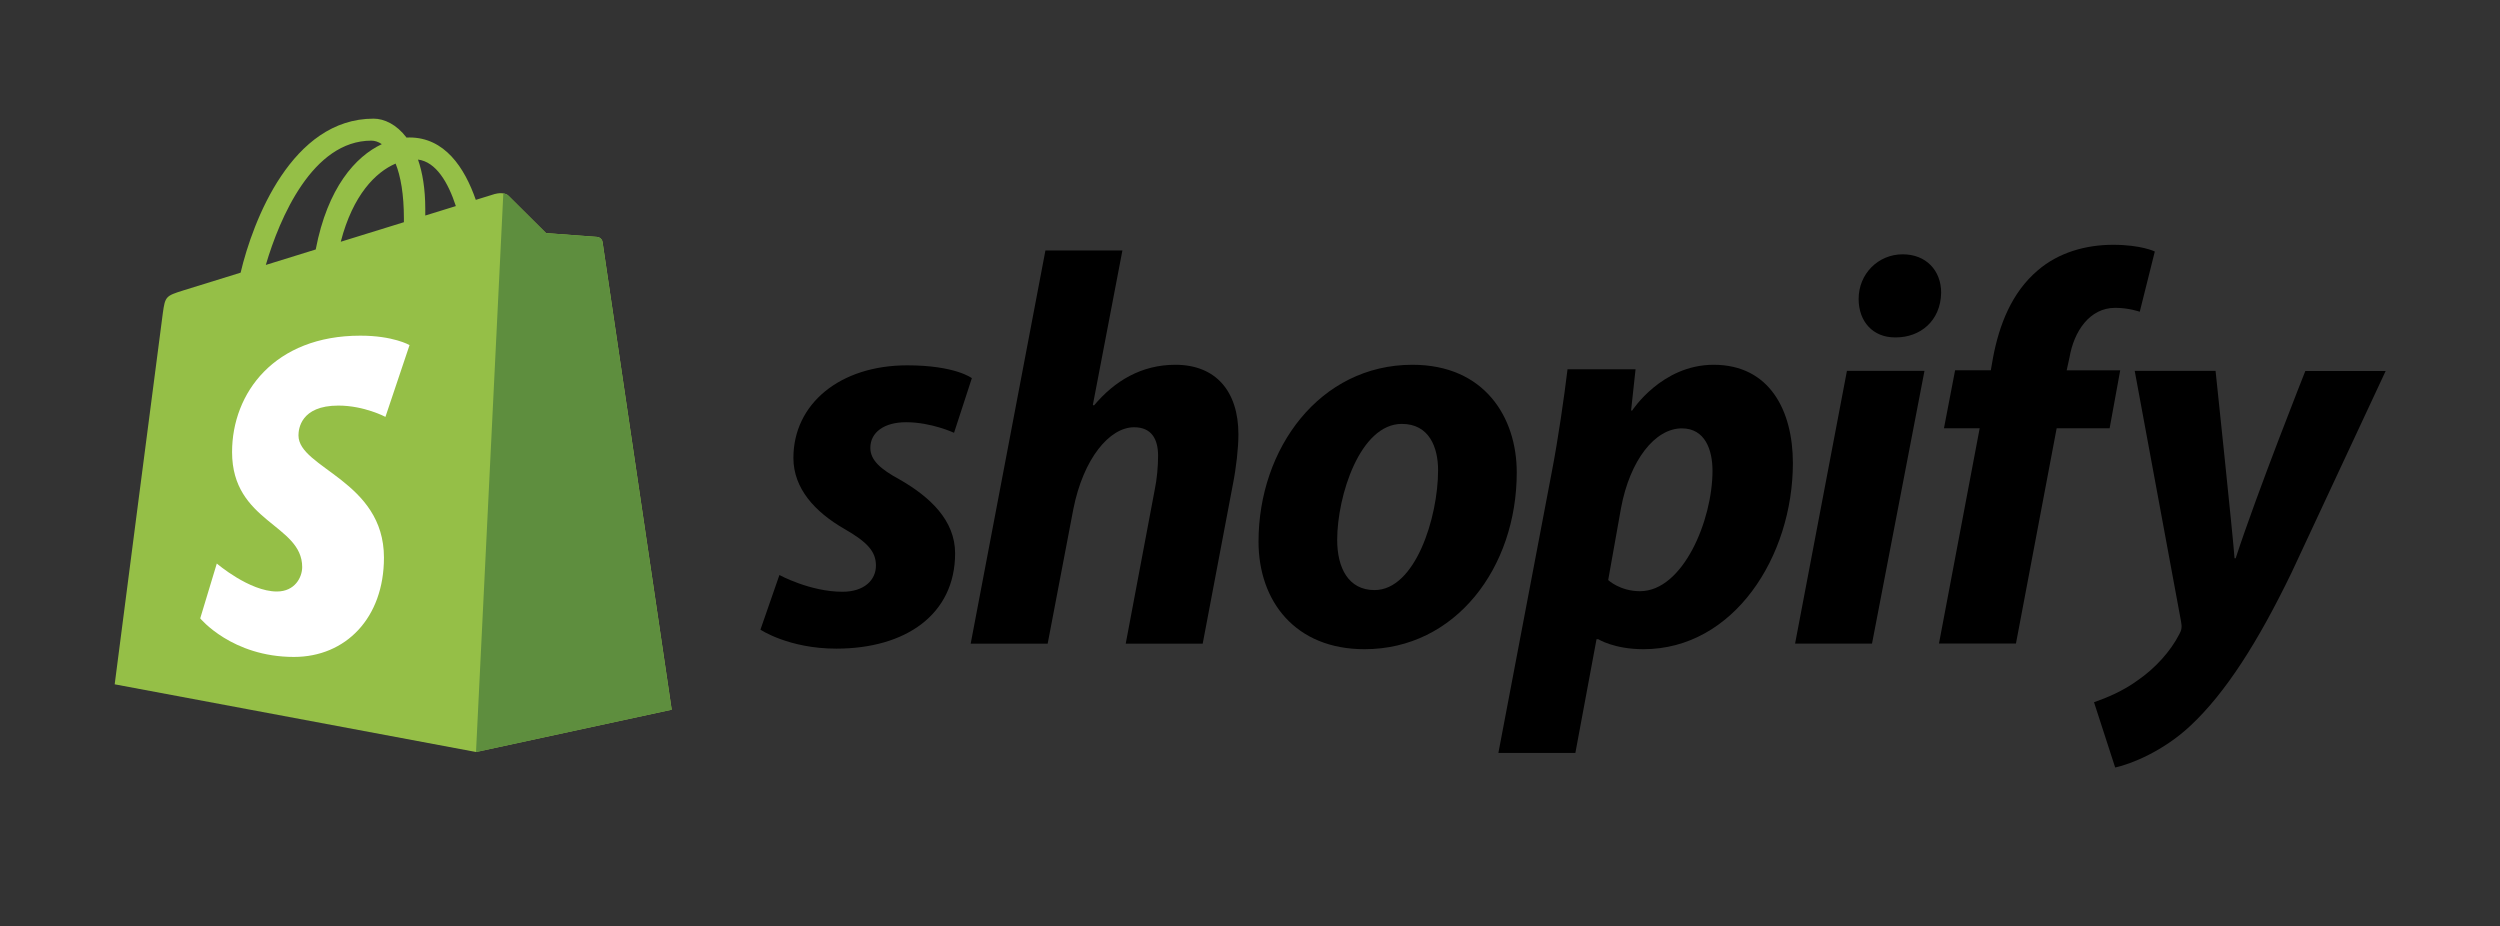 <svg id="Layer_1" xmlns="http://www.w3.org/2000/svg" viewBox="0 0 491.33 182"><rect x="0" y="0" width="491.33" height="182" fill="#333333" stroke="none"/><style>.st0{display:none;fill:#fff}.st1{fill:#95bf47}.st2{fill:#5e8e3e}.st3{fill:#fff}</style><path transform="rotate(-180 245.707 87.08)" class="st0" d="M-104.29-112.92h700v400h-700z"/><path class="st1" d="M118.42 47.57c-.09-.63-.63-.97-1.09-1.01-.45-.04-10.02-.75-10.02-.75s-6.64-6.6-7.37-7.33c-.73-.73-2.15-.51-2.71-.35-.08.02-1.45.45-3.72 1.15-2.22-6.39-6.14-12.26-13.03-12.26-.19 0-.39.01-.58.02-1.96-2.59-4.39-3.72-6.48-3.72-16.05 0-23.72 20.07-26.13 30.27-6.24 1.93-10.67 3.31-11.24 3.48-3.48 1.09-3.59 1.2-4.05 4.48-.35 2.48-9.46 72.94-9.46 72.94l71 13.3 38.47-8.32c0 .02-13.5-91.27-13.59-91.9zM89.59 40.5l-6.01 1.86v-1.3c0-3.97-.55-7.17-1.43-9.7 3.55.45 5.92 4.49 7.44 9.14zm-11.84-8.35c.99 2.47 1.63 6.02 1.63 10.82v.7c-3.91 1.21-8.15 2.52-12.41 3.84 2.39-9.22 6.86-13.68 10.78-15.36zm-4.77-4.51c.69 0 1.39.23 2.06.69-5.15 2.42-10.66 8.52-12.99 20.7-3.4 1.05-6.73 2.08-9.81 3.04 2.73-9.29 9.21-24.43 20.74-24.43z"/><path class="st2" d="M117.34 46.56c-.45-.04-10.02-.75-10.02-.75s-6.64-6.6-7.37-7.33c-.27-.27-.64-.41-1.03-.47l-5.37 109.8 38.46-8.32s-13.5-91.3-13.59-91.92c-.08-.62-.63-.97-1.08-1.01z"/><path class="st3" d="M80.49 67.82l-4.74 14.11s-4.16-2.22-9.25-2.22c-7.47 0-7.84 4.69-7.84 5.87 0 6.44 16.8 8.91 16.8 24.01 0 11.88-7.53 19.52-17.69 19.52-12.19 0-18.42-7.58-18.42-7.58l3.26-10.78s6.41 5.5 11.81 5.5c3.53 0 4.97-2.78 4.97-4.81 0-8.41-13.78-8.78-13.78-22.59 0-11.63 8.34-22.88 25.19-22.88 6.48-.01 9.69 1.85 9.69 1.85z"/><path id="s" d="M176.86 94.27c-3.84-2.08-5.81-3.84-5.81-6.25 0-3.07 2.74-5.04 7.02-5.04 4.98 0 9.43 2.08 9.43 2.08l3.5-10.74s-3.23-2.52-12.71-2.52c-13.21 0-22.36 7.56-22.36 18.2 0 6.03 4.27 10.63 9.97 13.92 4.6 2.63 6.25 4.49 6.25 7.23 0 2.85-2.3 5.15-6.58 5.15-6.37 0-12.39-3.29-12.39-3.29l-3.73 10.74s5.56 3.73 14.91 3.73c13.59 0 23.35-6.69 23.35-18.74 0-6.47-4.94-11.08-10.85-14.47z"/><path id="h" d="M231 71.69c-6.69 0-11.95 3.18-16 8l-.22-.11 5.81-30.36h-15.13l-14.69 77.28h15.13l5.04-26.42c1.97-9.97 7.12-16.11 11.95-16.11 3.4 0 4.71 2.3 4.71 5.59 0 2.08-.22 4.6-.66 6.69l-5.7 30.25h15.13l5.92-31.24c.66-3.29 1.1-7.23 1.1-9.87 0-8.55-4.49-13.7-12.39-13.7z"/><path id="o" d="M277.59 71.69c-18.2 0-30.25 16.44-30.25 34.75 0 11.73 7.23 21.15 20.83 21.15 17.87 0 29.92-16 29.92-34.75 0-10.85-6.36-21.15-20.5-21.15zm-7.45 44.28c-5.15 0-7.34-4.38-7.34-9.86 0-8.66 4.49-22.8 12.71-22.8 5.37 0 7.12 4.6 7.12 9.1 0 9.31-4.49 23.56-12.49 23.56z"/><path id="p" d="M336.78 71.69c-10.21 0-16 8.99-16 8.99h-.22l.88-8.11h-13.37c-.66 5.48-1.86 13.81-3.07 20.06l-10.52 55.35h15.13l4.16-22.36h.33s3.11 1.97 8.88 1.97c17.76 0 29.38-18.2 29.38-36.61-.01-10.2-4.51-19.29-15.58-19.29zm-14.47 44.5c-3.93 0-6.25-2.19-6.25-2.19l2.52-14.14c1.75-9.43 6.69-15.67 11.95-15.67 4.6 0 6.03 4.27 6.03 8.33 0 9.75-5.81 23.67-14.25 23.67z"/><path id="dot" d="M373.94 49.98c-4.82 0-8.66 3.84-8.66 8.77 0 4.49 2.85 7.56 7.12 7.56h.22c4.71 0 8.77-3.18 8.88-8.77 0-4.38-2.96-7.56-7.56-7.56z"/><path id="i" d="M352.79 126.49h15.12l10.31-53.6h-15.24z"/><path id="f" d="M416.69 72.78h-10.52l.55-2.52c.88-5.15 3.95-9.76 8.99-9.76 2.69 0 4.82.77 4.82.77l2.96-11.84s-2.63-1.32-8.22-1.32c-5.37 0-10.74 1.53-14.8 5.04-5.15 4.38-7.56 10.74-8.77 17.1l-.44 2.52h-7.02l-2.19 11.4h7.02l-8 42.31h15.13l8-42.31h10.41l2.08-11.39z"/><path id="y" d="M453.08 72.89s-9.46 23.82-13.7 36.83h-.22c-.29-4.19-3.73-36.83-3.73-36.83h-15.89l9.1 49.22c.22 1.1.11 1.75-.33 2.52-1.75 3.4-4.71 6.69-8.22 9.1-2.85 2.08-6.03 3.4-8.55 4.28l4.16 12.83c3.07-.66 9.43-3.18 14.8-8.22 6.91-6.47 13.26-16.44 19.84-30.03l18.52-39.68h-15.78z"/></svg>